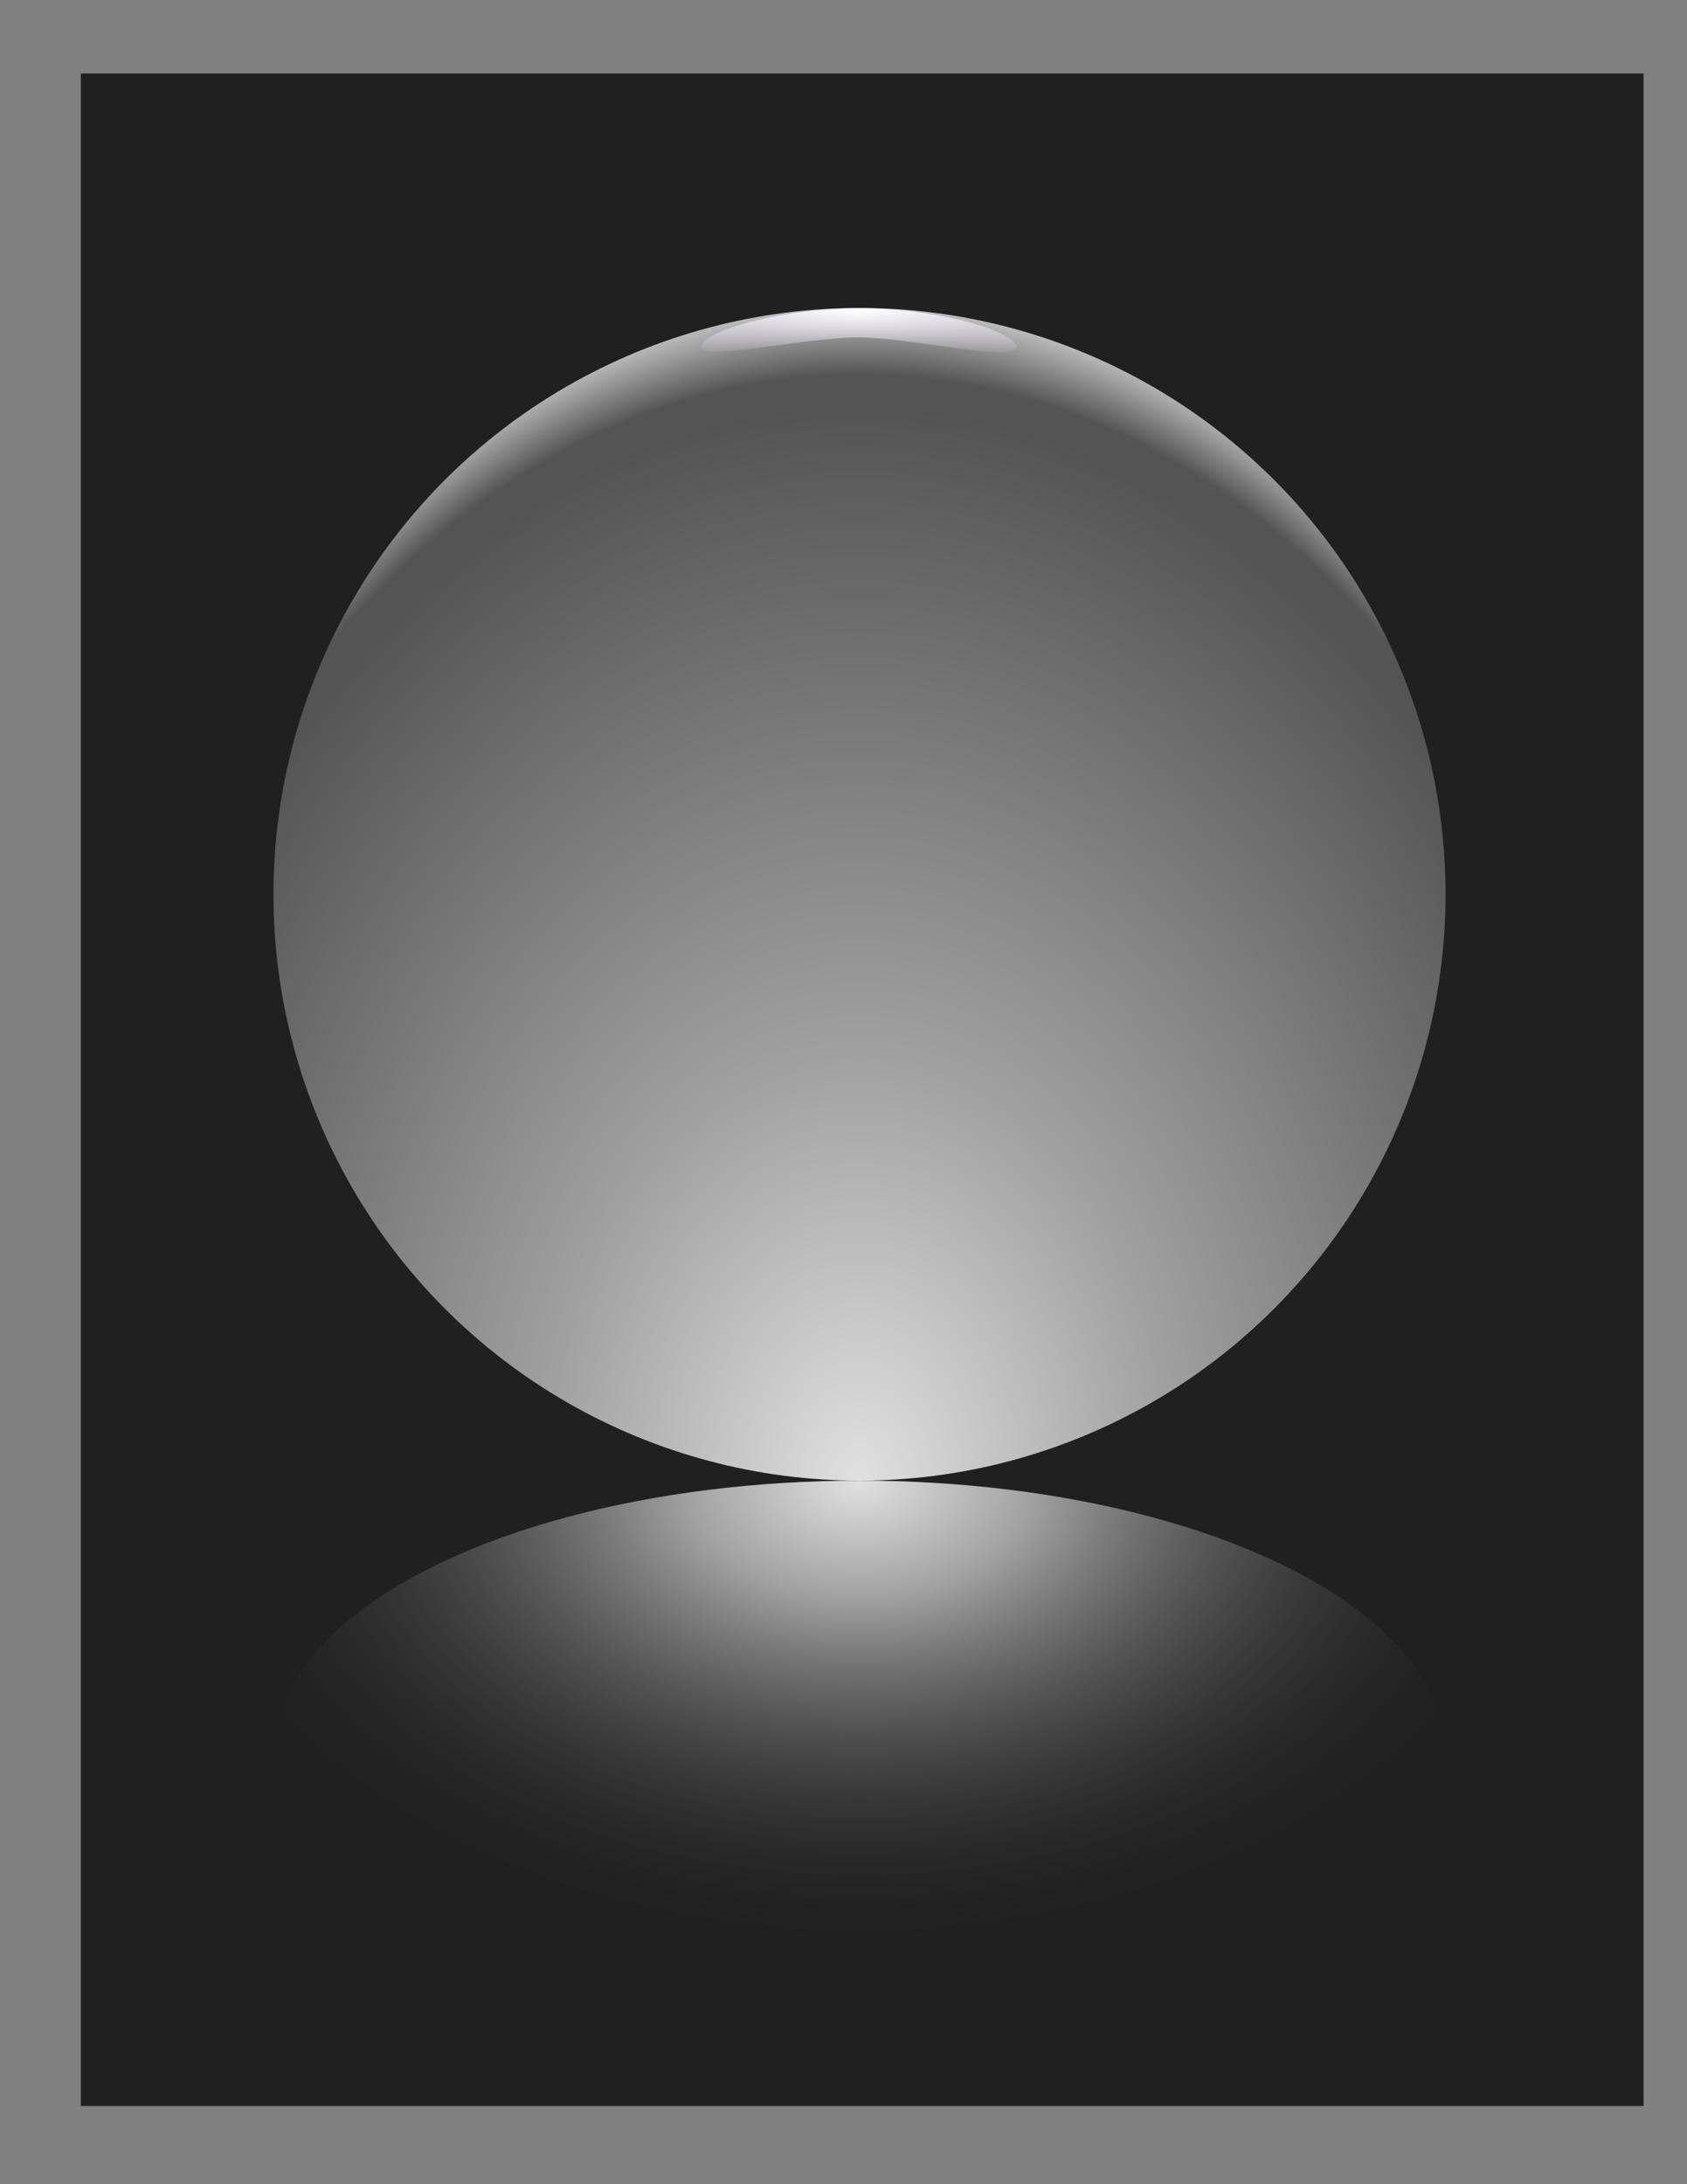 <?xml version="1.0" encoding="UTF-8"?>
<svg width="215.9mm" height="279.4mm" version="1.1" viewBox="0 0 765 990" xmlns="http://www.w3.org/2000/svg" xmlns:xlink="http://www.w3.org/1999/xlink">
<rect x="0" y="0" width="765" height="990" fill="#808080" stroke="none"/>
<defs>
<radialGradient id="a" cx="441.22" cy="301.3" r="115.13" gradientTransform="matrix(2.77 -7.634e-7 -5.9669e-5 1.847 -832.35 -1228.3)" gradientUnits="userSpaceOnUse">
<stop stop-color="#e0e0e0" offset="0"/>
<stop stop-color="#a0a0a0" offset=".25"/>
<stop stop-color="#202020" stop-opacity="0" offset="1"/>
</radialGradient>
<radialGradient id="c" cx="441.22" cy="466.8" r="115.13" gradientTransform="matrix(3.385 -7.8458e-5 1.4244e-7 4.617 -1104 -1485)" gradientUnits="userSpaceOnUse">
<stop stop-color="#e0e0e0" offset="0"/>
<stop stop-color="#a0a0a0" offset=".362"/>
<stop stop-color="#545454" offset=".914"/>
<stop stop-color="#545454" offset=".941"/>
<stop stop-color="#c0c0c0" offset="1"/>
</radialGradient>
<radialGradient id="b" cx="389.76" cy="66.127" r="44.486" gradientTransform="matrix(-3.186 6.9032e-6 -1.2207e-6 -.558 1631.5 177.32)" gradientUnits="userSpaceOnUse">
<stop stop-color="#fff" offset="0"/>
<stop stop-color="#efe1ff" stop-opacity="0" offset="1"/>
</radialGradient>
</defs>
<g transform="translate(0 -62.362)">
<rect x="36.646" y="95.669" width="708.66" height="921.26" fill="#202020"/>
</g>
<g>
<ellipse transform="scale(1,-1)" cx="389.76" cy="-795.12" rx="265.75" ry="124.02" fill="url(#a)"/>
</g>
<circle cx="389.76" cy="405.35" r="265.75" fill="url(#c)"/>
<path d="m318.08 157.02c0.849-7.082 36.246-17.41 72.137-17.34 34.975 0.068 70.824 10.56 70.616 17.645-0.208 7.089-47.739-4.355-71.676-4.4-23.731-0.044-71.926 11.178-71.077 4.095z" fill="url(#b)" fill-rule="evenodd"/>
</svg>

